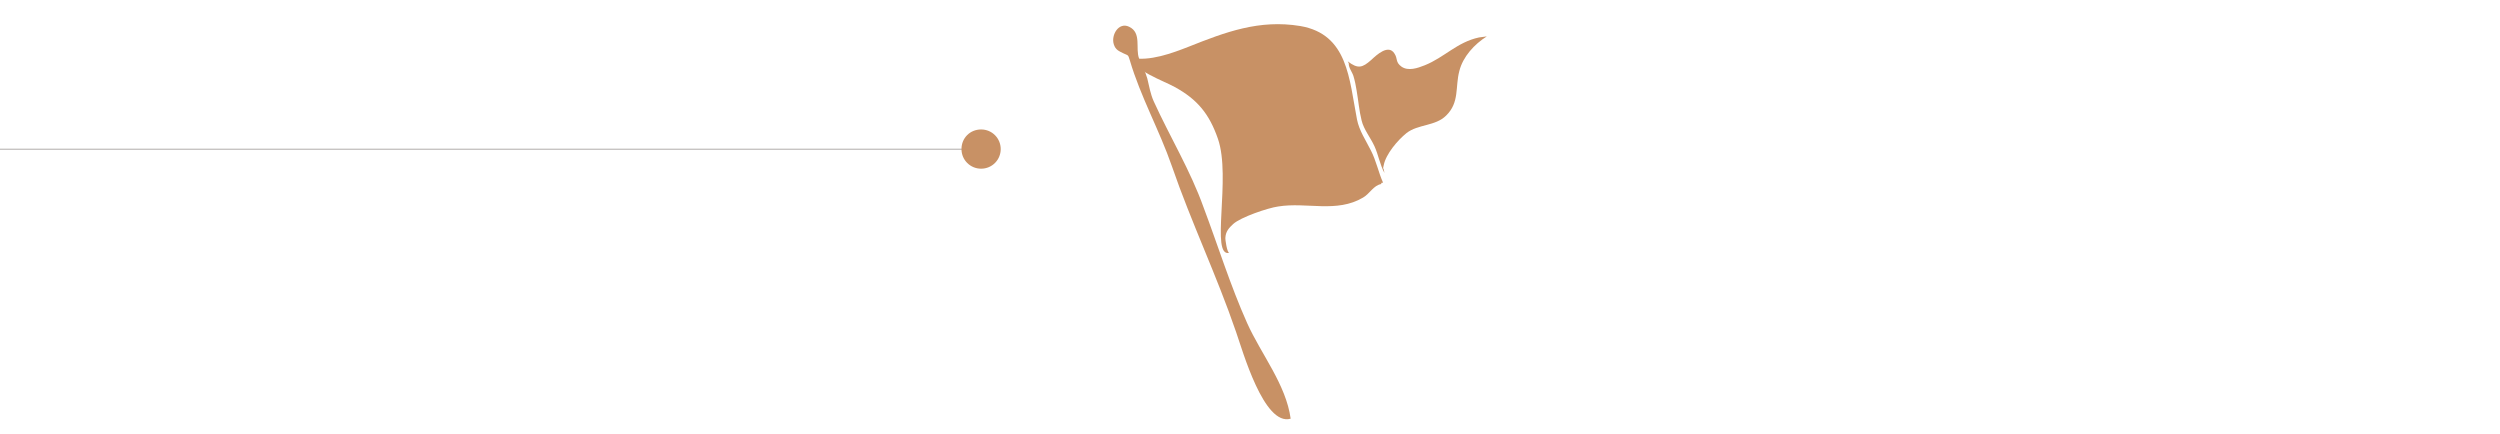 <?xml version="1.0" encoding="utf-8"?>
<!-- Generator: Adobe Illustrator 23.0.3, SVG Export Plug-In . SVG Version: 6.00 Build 0)  -->
<svg version="1.1" id="レイヤー_1" xmlns="http://www.w3.org/2000/svg" xmlns:xlink="http://www.w3.org/1999/xlink" x="0px"
	 y="0px" viewBox="0 0 701 121.8" style="enable-background:new 0 0 701 121.8;" xml:space="preserve">
<style type="text/css">
	.st0{fill:#C89165;}
	.st1{fill:#FFFFFF;stroke:#231815;stroke-width:0.1;stroke-miterlimit:10;}
</style>
<title>logo</title>
<path class="st0" d="M349.7,90.6c3.9,8.7,10.9,17.2,12.2,26.8c-7.5,2.2-13.5-19.2-15.3-24.3c-5.4-15.8-12.6-30.8-18-46.5
	c-3.5-10.1-8.8-19.5-11.8-29.7c-0.5-1.6-0.4-1.3-1.7-1.9c-1.4-0.7-2.3-1-2.8-2.6c-0.8-2.6,1.4-6.3,4.3-4.9c3.6,1.7,1.7,6.1,2.8,8.9
	c0.8,1.9,1.7,3.5,2.3,5.6c0.5,2.1,0.9,4.4,1.8,6.4c4.5,9.9,10.3,19.4,14,29.8C341.5,68.8,345,80.1,349.7,90.6z"/>
<path class="st0" d="M317.8,16.2c-0.3,3.5,8.4,6.4,11.6,8.2c6.4,3.5,9.7,7.6,12.1,14.5c3.8,10.9-2.2,33.3,3.2,32
	c-0.6,0.1-1.2-3.8-1.1-4.3c0.1-1.7,1-2.7,2.2-3.8c2.1-1.9,9.7-4.5,12.6-4.9c8-1.3,16.4,1.9,23.8-2.5c1.9-1.1,2.9-3.4,5.1-3.8
	c0-0.1,0-0.2,0-0.3c0.2-0.1,0.3,0,0.5-0.1c-1.3-2.9-1.9-6.1-3.4-9c-1.4-2.8-3.3-5.6-3.9-8.7c-2.2-11.3-2.5-23.9-15.9-26.2
	c-11.5-1.9-21,1.7-31.3,5.8c-4.6,1.8-11,4.2-16.2,3.1"/>
<path class="st0" d="M388.2,48.5c-1.3-2.4-1.7-5.1-2.8-7.5c-1.1-2.4-3-4.7-3.6-7.2c-0.7-2.8-0.9-5.5-1.4-8.4
	c-0.2-1.3-0.5-2.8-0.9-4.1c-0.3-1-1.4-2.4-1.3-3.5c0-0.1-0.2-0.4-0.3-0.6c2.9,2.2,4.1,1.8,6.6-0.4c1.5-1.4,4.8-4.5,6.5-1.8
	c1,1.5,0.2,2.4,2,3.7c1.9,1.3,4.5,0.4,6.5-0.4c5.5-2.2,9.1-6.5,15.2-7.8c0.7-0.1,1.5-0.2,2.2-0.3c-3.5,2.2-6.7,5.7-7.7,9.7
	c-1.2,4.5,0.1,8.8-3.7,12.5c-3,3-7.9,2.4-11.1,4.9c-2.5,2-5.8,5.9-6.4,9c-0.1,0.6-0.3,0.8,0,1.2"/>
<line class="st1" x1="0" y1="41.8" x2="277.1" y2="41.8"/>
<path class="st0" d="M280.6,41.8c0,3-2.4,5.5-5.5,5.5c-3,0-5.5-2.4-5.5-5.5s2.4-5.5,5.5-5.5C278.2,36.3,280.6,38.8,280.6,41.8z"/>
</svg>
